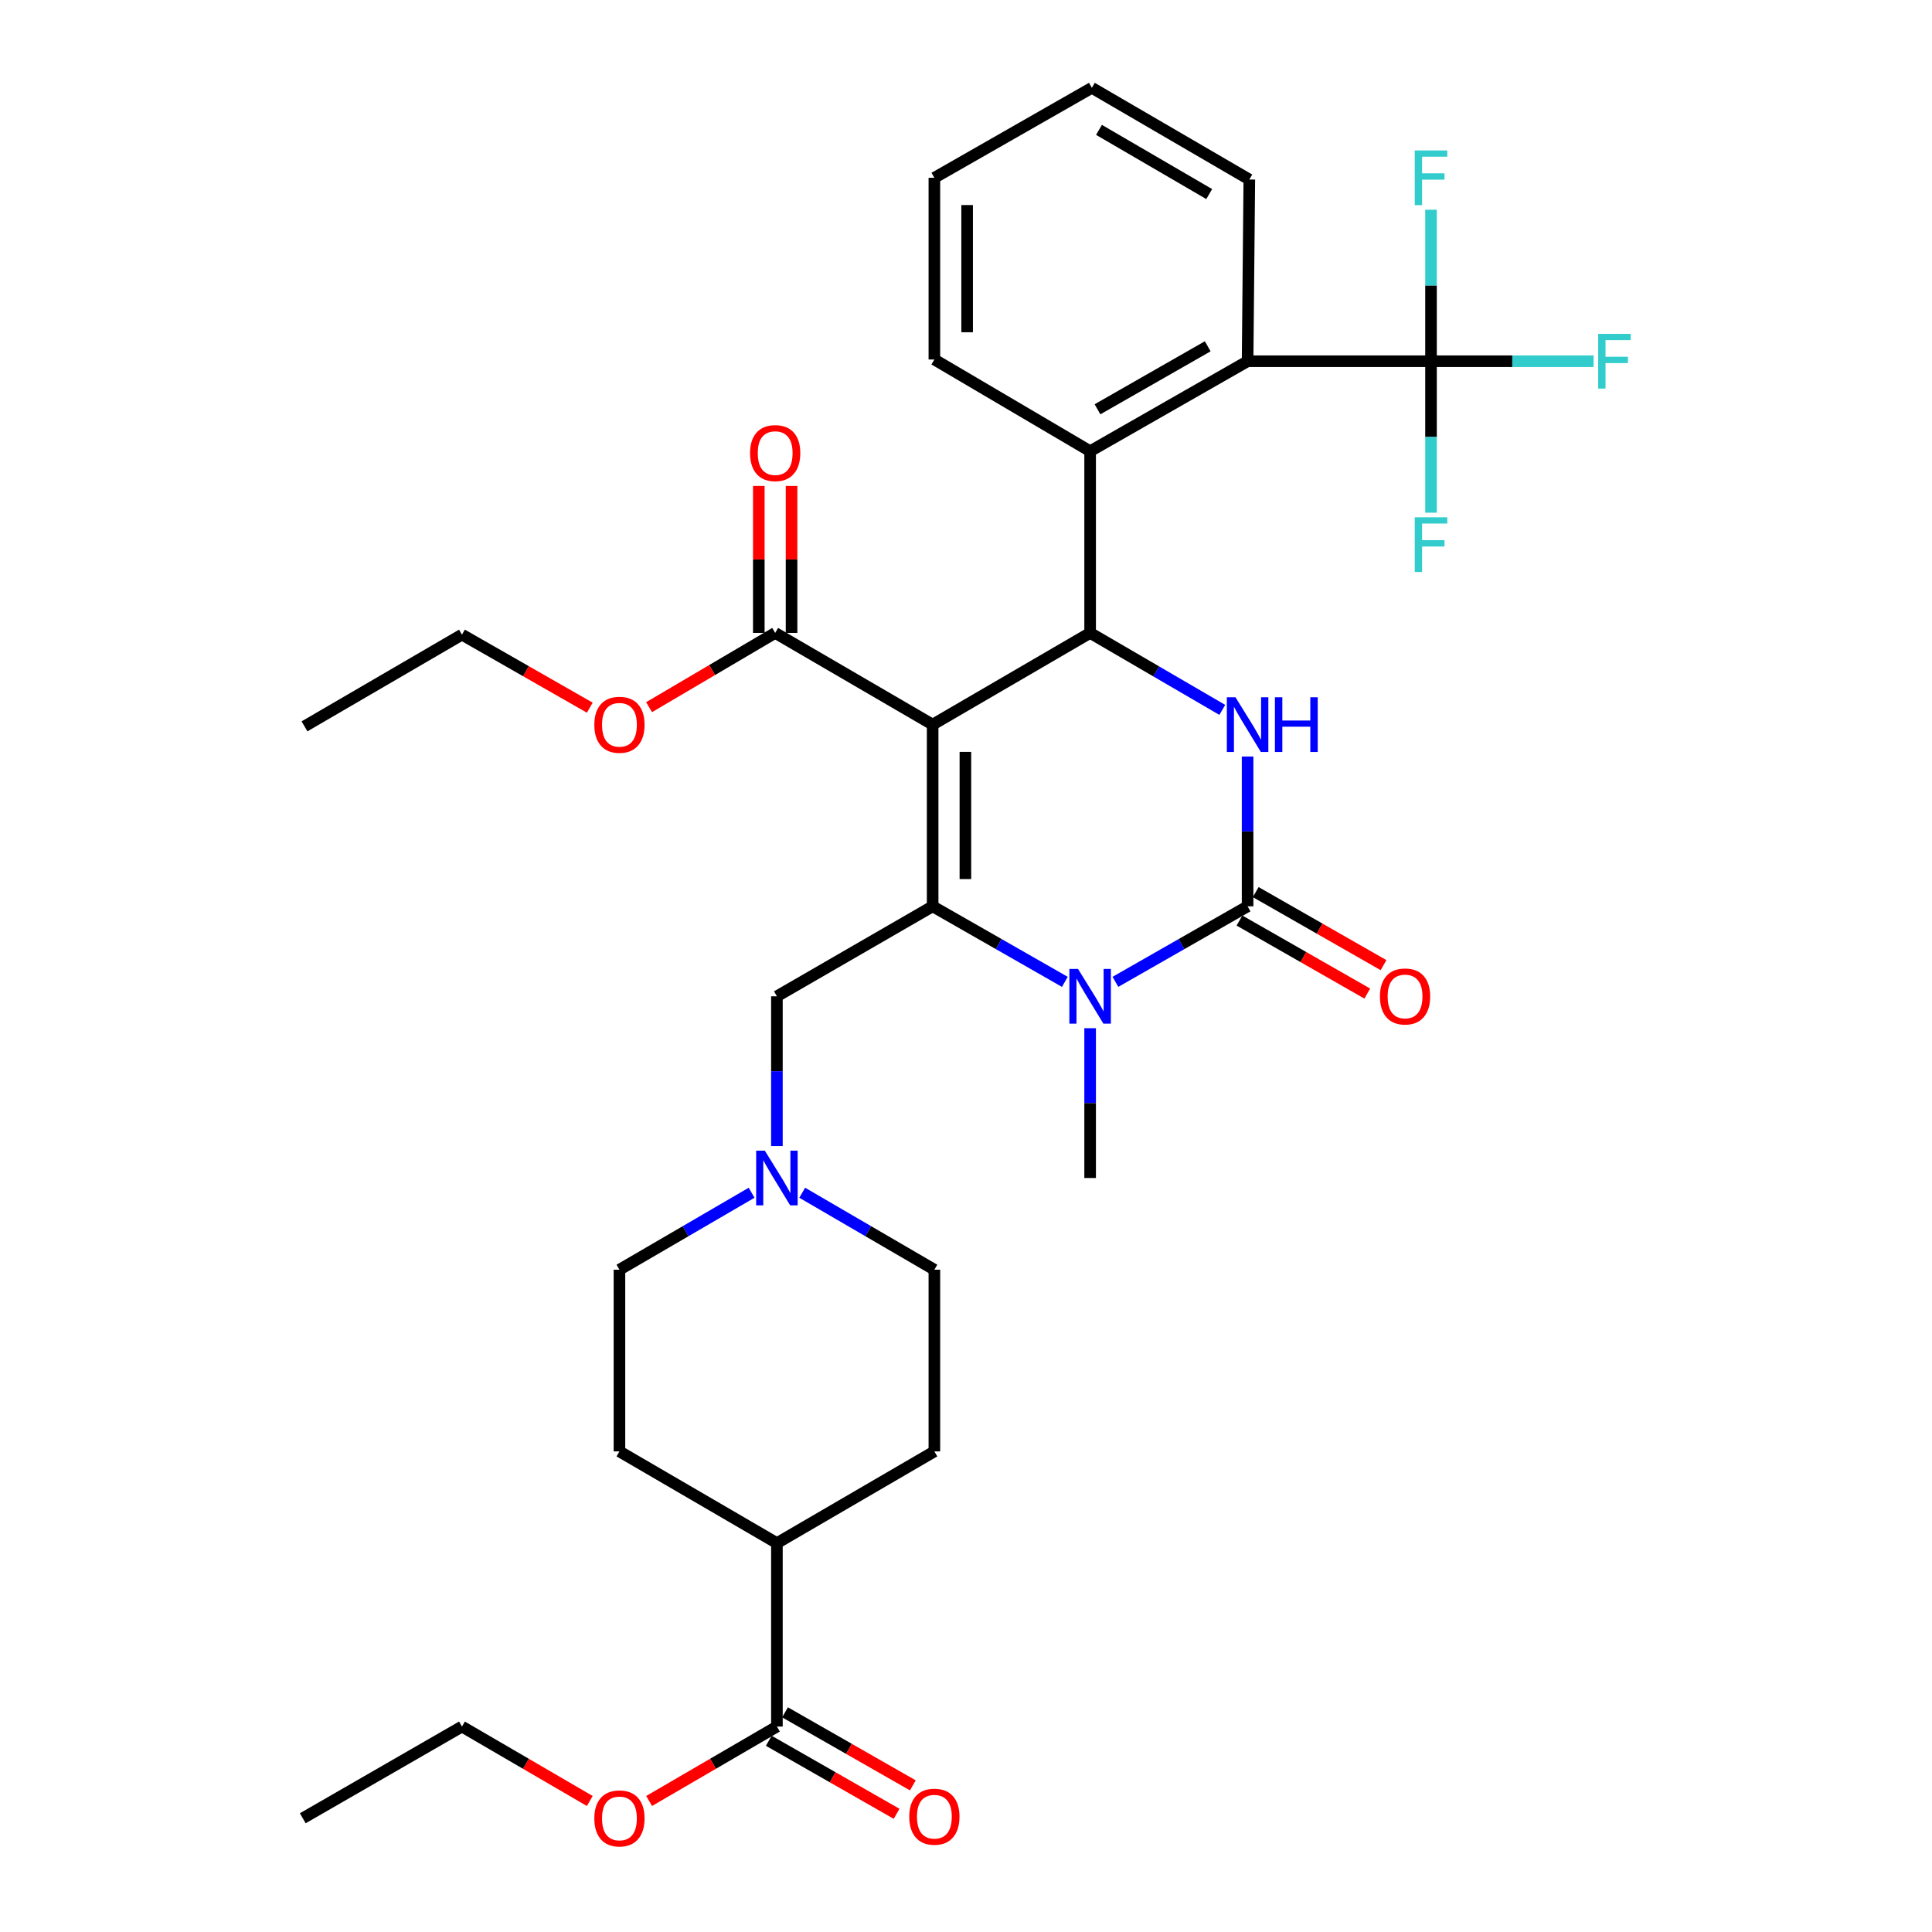 <?xml version='1.0' encoding='iso-8859-1'?>
<svg version='1.1' baseProfile='full'
              xmlns='http://www.w3.org/2000/svg'
                      xmlns:rdkit='http://www.rdkit.org/xml'
                      xmlns:xlink='http://www.w3.org/1999/xlink'
                  xml:space='preserve'
width='1000px' height='1000px' viewBox='0 0 1000 1000'>
<!-- END OF HEADER -->
<rect style='opacity:1.0;fill:#FFFFFF;stroke:none' width='1000' height='1000' x='0' y='0'> </rect>
<path class='bond-0' d='M 397.922,901.018 L 431,919.921' style='fill:none;fill-rule:evenodd;stroke:#000000;stroke-width:6px;stroke-linecap:butt;stroke-linejoin:miter;stroke-opacity:1' />
<path class='bond-0' d='M 431,919.921 L 464.078,938.824' style='fill:none;fill-rule:evenodd;stroke:#FF0000;stroke-width:6px;stroke-linecap:butt;stroke-linejoin:miter;stroke-opacity:1' />
<path class='bond-0' d='M 406.332,886.301 L 439.41,905.204' style='fill:none;fill-rule:evenodd;stroke:#000000;stroke-width:6px;stroke-linecap:butt;stroke-linejoin:miter;stroke-opacity:1' />
<path class='bond-0' d='M 439.41,905.204 L 472.489,924.107' style='fill:none;fill-rule:evenodd;stroke:#FF0000;stroke-width:6px;stroke-linecap:butt;stroke-linejoin:miter;stroke-opacity:1' />
<path class='bond-1' d='M 402.127,893.66 L 402.127,798.719' style='fill:none;fill-rule:evenodd;stroke:#000000;stroke-width:6px;stroke-linecap:butt;stroke-linejoin:miter;stroke-opacity:1' />
<path class='bond-2' d='M 402.127,893.66 L 369.055,912.922' style='fill:none;fill-rule:evenodd;stroke:#000000;stroke-width:6px;stroke-linecap:butt;stroke-linejoin:miter;stroke-opacity:1' />
<path class='bond-2' d='M 369.055,912.922 L 335.982,932.185' style='fill:none;fill-rule:evenodd;stroke:#FF0000;stroke-width:6px;stroke-linecap:butt;stroke-linejoin:miter;stroke-opacity:1' />
<path class='bond-3' d='M 402.127,515.686 L 402.127,554.453' style='fill:none;fill-rule:evenodd;stroke:#000000;stroke-width:6px;stroke-linecap:butt;stroke-linejoin:miter;stroke-opacity:1' />
<path class='bond-3' d='M 402.127,554.453 L 402.127,593.221' style='fill:none;fill-rule:evenodd;stroke:#0000FF;stroke-width:6px;stroke-linecap:butt;stroke-linejoin:miter;stroke-opacity:1' />
<path class='bond-4' d='M 402.127,515.686 L 482.736,469.11' style='fill:none;fill-rule:evenodd;stroke:#000000;stroke-width:6px;stroke-linecap:butt;stroke-linejoin:miter;stroke-opacity:1' />
<path class='bond-5' d='M 415.225,617.361 L 449.428,637.281' style='fill:none;fill-rule:evenodd;stroke:#0000FF;stroke-width:6px;stroke-linecap:butt;stroke-linejoin:miter;stroke-opacity:1' />
<path class='bond-5' d='M 449.428,637.281 L 483.63,657.202' style='fill:none;fill-rule:evenodd;stroke:#000000;stroke-width:6px;stroke-linecap:butt;stroke-linejoin:miter;stroke-opacity:1' />
<path class='bond-6' d='M 389.029,617.361 L 354.827,637.281' style='fill:none;fill-rule:evenodd;stroke:#0000FF;stroke-width:6px;stroke-linecap:butt;stroke-linejoin:miter;stroke-opacity:1' />
<path class='bond-6' d='M 354.827,637.281 L 320.624,657.202' style='fill:none;fill-rule:evenodd;stroke:#000000;stroke-width:6px;stroke-linecap:butt;stroke-linejoin:miter;stroke-opacity:1' />
<path class='bond-7' d='M 482.736,375.064 L 482.736,469.11' style='fill:none;fill-rule:evenodd;stroke:#000000;stroke-width:6px;stroke-linecap:butt;stroke-linejoin:miter;stroke-opacity:1' />
<path class='bond-7' d='M 499.686,389.171 L 499.686,455.003' style='fill:none;fill-rule:evenodd;stroke:#000000;stroke-width:6px;stroke-linecap:butt;stroke-linejoin:miter;stroke-opacity:1' />
<path class='bond-8' d='M 482.736,375.064 L 564.248,327.593' style='fill:none;fill-rule:evenodd;stroke:#000000;stroke-width:6px;stroke-linecap:butt;stroke-linejoin:miter;stroke-opacity:1' />
<path class='bond-9' d='M 482.736,375.064 L 401.233,327.593' style='fill:none;fill-rule:evenodd;stroke:#000000;stroke-width:6px;stroke-linecap:butt;stroke-linejoin:miter;stroke-opacity:1' />
<path class='bond-10' d='M 482.736,469.11 L 516.948,488.659' style='fill:none;fill-rule:evenodd;stroke:#000000;stroke-width:6px;stroke-linecap:butt;stroke-linejoin:miter;stroke-opacity:1' />
<path class='bond-10' d='M 516.948,488.659 L 551.161,508.208' style='fill:none;fill-rule:evenodd;stroke:#0000FF;stroke-width:6px;stroke-linecap:butt;stroke-linejoin:miter;stroke-opacity:1' />
<path class='bond-11' d='M 564.248,532.197 L 564.248,570.964' style='fill:none;fill-rule:evenodd;stroke:#0000FF;stroke-width:6px;stroke-linecap:butt;stroke-linejoin:miter;stroke-opacity:1' />
<path class='bond-11' d='M 564.248,570.964 L 564.248,609.732' style='fill:none;fill-rule:evenodd;stroke:#000000;stroke-width:6px;stroke-linecap:butt;stroke-linejoin:miter;stroke-opacity:1' />
<path class='bond-12' d='M 577.335,508.207 L 611.543,488.658' style='fill:none;fill-rule:evenodd;stroke:#0000FF;stroke-width:6px;stroke-linecap:butt;stroke-linejoin:miter;stroke-opacity:1' />
<path class='bond-12' d='M 611.543,488.658 L 645.751,469.11' style='fill:none;fill-rule:evenodd;stroke:#000000;stroke-width:6px;stroke-linecap:butt;stroke-linejoin:miter;stroke-opacity:1' />
<path class='bond-13' d='M 645.751,469.11 L 645.751,430.342' style='fill:none;fill-rule:evenodd;stroke:#000000;stroke-width:6px;stroke-linecap:butt;stroke-linejoin:miter;stroke-opacity:1' />
<path class='bond-13' d='M 645.751,430.342 L 645.751,391.575' style='fill:none;fill-rule:evenodd;stroke:#0000FF;stroke-width:6px;stroke-linecap:butt;stroke-linejoin:miter;stroke-opacity:1' />
<path class='bond-14' d='M 641.546,476.468 L 674.624,495.371' style='fill:none;fill-rule:evenodd;stroke:#000000;stroke-width:6px;stroke-linecap:butt;stroke-linejoin:miter;stroke-opacity:1' />
<path class='bond-14' d='M 674.624,495.371 L 707.702,514.274' style='fill:none;fill-rule:evenodd;stroke:#FF0000;stroke-width:6px;stroke-linecap:butt;stroke-linejoin:miter;stroke-opacity:1' />
<path class='bond-14' d='M 649.956,461.751 L 683.034,480.654' style='fill:none;fill-rule:evenodd;stroke:#000000;stroke-width:6px;stroke-linecap:butt;stroke-linejoin:miter;stroke-opacity:1' />
<path class='bond-14' d='M 683.034,480.654 L 716.112,499.557' style='fill:none;fill-rule:evenodd;stroke:#FF0000;stroke-width:6px;stroke-linecap:butt;stroke-linejoin:miter;stroke-opacity:1' />
<path class='bond-15' d='M 632.653,367.435 L 598.451,347.514' style='fill:none;fill-rule:evenodd;stroke:#0000FF;stroke-width:6px;stroke-linecap:butt;stroke-linejoin:miter;stroke-opacity:1' />
<path class='bond-15' d='M 598.451,347.514 L 564.248,327.593' style='fill:none;fill-rule:evenodd;stroke:#000000;stroke-width:6px;stroke-linecap:butt;stroke-linejoin:miter;stroke-opacity:1' />
<path class='bond-16' d='M 564.248,327.593 L 564.248,233.547' style='fill:none;fill-rule:evenodd;stroke:#000000;stroke-width:6px;stroke-linecap:butt;stroke-linejoin:miter;stroke-opacity:1' />
<path class='bond-17' d='M 409.708,327.593 L 409.708,289.562' style='fill:none;fill-rule:evenodd;stroke:#000000;stroke-width:6px;stroke-linecap:butt;stroke-linejoin:miter;stroke-opacity:1' />
<path class='bond-17' d='M 409.708,289.562 L 409.708,251.53' style='fill:none;fill-rule:evenodd;stroke:#FF0000;stroke-width:6px;stroke-linecap:butt;stroke-linejoin:miter;stroke-opacity:1' />
<path class='bond-17' d='M 392.758,327.593 L 392.758,289.562' style='fill:none;fill-rule:evenodd;stroke:#000000;stroke-width:6px;stroke-linecap:butt;stroke-linejoin:miter;stroke-opacity:1' />
<path class='bond-17' d='M 392.758,289.562 L 392.758,251.53' style='fill:none;fill-rule:evenodd;stroke:#FF0000;stroke-width:6px;stroke-linecap:butt;stroke-linejoin:miter;stroke-opacity:1' />
<path class='bond-18' d='M 401.233,327.593 L 368.598,346.812' style='fill:none;fill-rule:evenodd;stroke:#000000;stroke-width:6px;stroke-linecap:butt;stroke-linejoin:miter;stroke-opacity:1' />
<path class='bond-18' d='M 368.598,346.812 L 335.963,366.031' style='fill:none;fill-rule:evenodd;stroke:#FF0000;stroke-width:6px;stroke-linecap:butt;stroke-linejoin:miter;stroke-opacity:1' />
<path class='bond-19' d='M 305.277,366.294 L 272.195,347.391' style='fill:none;fill-rule:evenodd;stroke:#FF0000;stroke-width:6px;stroke-linecap:butt;stroke-linejoin:miter;stroke-opacity:1' />
<path class='bond-19' d='M 272.195,347.391 L 239.112,328.488' style='fill:none;fill-rule:evenodd;stroke:#000000;stroke-width:6px;stroke-linecap:butt;stroke-linejoin:miter;stroke-opacity:1' />
<path class='bond-20' d='M 239.112,328.488 L 157.609,375.958' style='fill:none;fill-rule:evenodd;stroke:#000000;stroke-width:6px;stroke-linecap:butt;stroke-linejoin:miter;stroke-opacity:1' />
<path class='bond-21' d='M 483.63,186.077 L 483.63,92.03' style='fill:none;fill-rule:evenodd;stroke:#000000;stroke-width:6px;stroke-linecap:butt;stroke-linejoin:miter;stroke-opacity:1' />
<path class='bond-21' d='M 500.581,171.97 L 500.581,106.137' style='fill:none;fill-rule:evenodd;stroke:#000000;stroke-width:6px;stroke-linecap:butt;stroke-linejoin:miter;stroke-opacity:1' />
<path class='bond-22' d='M 483.63,186.077 L 564.248,233.547' style='fill:none;fill-rule:evenodd;stroke:#000000;stroke-width:6px;stroke-linecap:butt;stroke-linejoin:miter;stroke-opacity:1' />
<path class='bond-23' d='M 483.63,92.03 L 565.143,45.455' style='fill:none;fill-rule:evenodd;stroke:#000000;stroke-width:6px;stroke-linecap:butt;stroke-linejoin:miter;stroke-opacity:1' />
<path class='bond-24' d='M 565.143,45.455 L 646.646,92.925' style='fill:none;fill-rule:evenodd;stroke:#000000;stroke-width:6px;stroke-linecap:butt;stroke-linejoin:miter;stroke-opacity:1' />
<path class='bond-24' d='M 568.837,67.222 L 625.889,100.451' style='fill:none;fill-rule:evenodd;stroke:#000000;stroke-width:6px;stroke-linecap:butt;stroke-linejoin:miter;stroke-opacity:1' />
<path class='bond-25' d='M 646.646,92.925 L 645.751,186.971' style='fill:none;fill-rule:evenodd;stroke:#000000;stroke-width:6px;stroke-linecap:butt;stroke-linejoin:miter;stroke-opacity:1' />
<path class='bond-26' d='M 645.751,186.971 L 564.248,233.547' style='fill:none;fill-rule:evenodd;stroke:#000000;stroke-width:6px;stroke-linecap:butt;stroke-linejoin:miter;stroke-opacity:1' />
<path class='bond-26' d='M 625.115,179.241 L 568.063,211.844' style='fill:none;fill-rule:evenodd;stroke:#000000;stroke-width:6px;stroke-linecap:butt;stroke-linejoin:miter;stroke-opacity:1' />
<path class='bond-27' d='M 645.751,186.971 L 740.692,186.971' style='fill:none;fill-rule:evenodd;stroke:#000000;stroke-width:6px;stroke-linecap:butt;stroke-linejoin:miter;stroke-opacity:1' />
<path class='bond-28' d='M 740.692,186.971 L 782.765,186.971' style='fill:none;fill-rule:evenodd;stroke:#000000;stroke-width:6px;stroke-linecap:butt;stroke-linejoin:miter;stroke-opacity:1' />
<path class='bond-28' d='M 782.765,186.971 L 824.839,186.971' style='fill:none;fill-rule:evenodd;stroke:#33CCCC;stroke-width:6px;stroke-linecap:butt;stroke-linejoin:miter;stroke-opacity:1' />
<path class='bond-29' d='M 740.692,186.971 L 740.692,226.175' style='fill:none;fill-rule:evenodd;stroke:#000000;stroke-width:6px;stroke-linecap:butt;stroke-linejoin:miter;stroke-opacity:1' />
<path class='bond-29' d='M 740.692,226.175 L 740.692,265.378' style='fill:none;fill-rule:evenodd;stroke:#33CCCC;stroke-width:6px;stroke-linecap:butt;stroke-linejoin:miter;stroke-opacity:1' />
<path class='bond-30' d='M 740.692,186.971 L 740.692,147.768' style='fill:none;fill-rule:evenodd;stroke:#000000;stroke-width:6px;stroke-linecap:butt;stroke-linejoin:miter;stroke-opacity:1' />
<path class='bond-30' d='M 740.692,147.768 L 740.692,108.564' style='fill:none;fill-rule:evenodd;stroke:#33CCCC;stroke-width:6px;stroke-linecap:butt;stroke-linejoin:miter;stroke-opacity:1' />
<path class='bond-31' d='M 402.127,798.719 L 483.63,751.249' style='fill:none;fill-rule:evenodd;stroke:#000000;stroke-width:6px;stroke-linecap:butt;stroke-linejoin:miter;stroke-opacity:1' />
<path class='bond-32' d='M 402.127,798.719 L 320.624,751.249' style='fill:none;fill-rule:evenodd;stroke:#000000;stroke-width:6px;stroke-linecap:butt;stroke-linejoin:miter;stroke-opacity:1' />
<path class='bond-33' d='M 305.266,932.186 L 272.189,912.923' style='fill:none;fill-rule:evenodd;stroke:#FF0000;stroke-width:6px;stroke-linecap:butt;stroke-linejoin:miter;stroke-opacity:1' />
<path class='bond-33' d='M 272.189,912.923 L 239.112,893.66' style='fill:none;fill-rule:evenodd;stroke:#000000;stroke-width:6px;stroke-linecap:butt;stroke-linejoin:miter;stroke-opacity:1' />
<path class='bond-34' d='M 483.63,657.202 L 483.63,751.249' style='fill:none;fill-rule:evenodd;stroke:#000000;stroke-width:6px;stroke-linecap:butt;stroke-linejoin:miter;stroke-opacity:1' />
<path class='bond-35' d='M 320.624,657.202 L 320.624,751.249' style='fill:none;fill-rule:evenodd;stroke:#000000;stroke-width:6px;stroke-linecap:butt;stroke-linejoin:miter;stroke-opacity:1' />
<path class='bond-36' d='M 239.112,893.66 L 156.714,941.13' style='fill:none;fill-rule:evenodd;stroke:#000000;stroke-width:6px;stroke-linecap:butt;stroke-linejoin:miter;stroke-opacity:1' />
<path  class='atom-2' d='M 395.867 595.572
L 405.147 610.572
Q 406.067 612.052, 407.547 614.732
Q 409.027 617.412, 409.107 617.572
L 409.107 595.572
L 412.867 595.572
L 412.867 623.892
L 408.987 623.892
L 399.027 607.492
Q 397.867 605.572, 396.627 603.372
Q 395.427 601.172, 395.067 600.492
L 395.067 623.892
L 391.387 623.892
L 391.387 595.572
L 395.867 595.572
' fill='#0000FF'/>
<path  class='atom-3' d='M 470.63 940.316
Q 470.63 933.516, 473.99 929.716
Q 477.35 925.916, 483.63 925.916
Q 489.91 925.916, 493.27 929.716
Q 496.63 933.516, 496.63 940.316
Q 496.63 947.196, 493.23 951.116
Q 489.83 954.996, 483.63 954.996
Q 477.39 954.996, 473.99 951.116
Q 470.63 947.236, 470.63 940.316
M 483.63 951.796
Q 487.95 951.796, 490.27 948.916
Q 492.63 945.996, 492.63 940.316
Q 492.63 934.756, 490.27 931.956
Q 487.95 929.116, 483.63 929.116
Q 479.31 929.116, 476.95 931.916
Q 474.63 934.716, 474.63 940.316
Q 474.63 946.036, 476.95 948.916
Q 479.31 951.796, 483.63 951.796
' fill='#FF0000'/>
<path  class='atom-6' d='M 557.988 501.526
L 567.268 516.526
Q 568.188 518.006, 569.668 520.686
Q 571.148 523.366, 571.228 523.526
L 571.228 501.526
L 574.988 501.526
L 574.988 529.846
L 571.108 529.846
L 561.148 513.446
Q 559.988 511.526, 558.748 509.326
Q 557.548 507.126, 557.188 506.446
L 557.188 529.846
L 553.508 529.846
L 553.508 501.526
L 557.988 501.526
' fill='#0000FF'/>
<path  class='atom-8' d='M 639.491 360.904
L 648.771 375.904
Q 649.691 377.384, 651.171 380.064
Q 652.651 382.744, 652.731 382.904
L 652.731 360.904
L 656.491 360.904
L 656.491 389.224
L 652.611 389.224
L 642.651 372.824
Q 641.491 370.904, 640.251 368.704
Q 639.051 366.504, 638.691 365.824
L 638.691 389.224
L 635.011 389.224
L 635.011 360.904
L 639.491 360.904
' fill='#0000FF'/>
<path  class='atom-8' d='M 659.891 360.904
L 663.731 360.904
L 663.731 372.944
L 678.211 372.944
L 678.211 360.904
L 682.051 360.904
L 682.051 389.224
L 678.211 389.224
L 678.211 376.144
L 663.731 376.144
L 663.731 389.224
L 659.891 389.224
L 659.891 360.904
' fill='#0000FF'/>
<path  class='atom-10' d='M 714.254 515.766
Q 714.254 508.966, 717.614 505.166
Q 720.974 501.366, 727.254 501.366
Q 733.534 501.366, 736.894 505.166
Q 740.254 508.966, 740.254 515.766
Q 740.254 522.646, 736.854 526.566
Q 733.454 530.446, 727.254 530.446
Q 721.014 530.446, 717.614 526.566
Q 714.254 522.686, 714.254 515.766
M 727.254 527.246
Q 731.574 527.246, 733.894 524.366
Q 736.254 521.446, 736.254 515.766
Q 736.254 510.206, 733.894 507.406
Q 731.574 504.566, 727.254 504.566
Q 722.934 504.566, 720.574 507.366
Q 718.254 510.166, 718.254 515.766
Q 718.254 521.486, 720.574 524.366
Q 722.934 527.246, 727.254 527.246
' fill='#FF0000'/>
<path  class='atom-13' d='M 388.233 234.522
Q 388.233 227.722, 391.593 223.922
Q 394.953 220.122, 401.233 220.122
Q 407.513 220.122, 410.873 223.922
Q 414.233 227.722, 414.233 234.522
Q 414.233 241.402, 410.833 245.322
Q 407.433 249.202, 401.233 249.202
Q 394.993 249.202, 391.593 245.322
Q 388.233 241.442, 388.233 234.522
M 401.233 246.002
Q 405.553 246.002, 407.873 243.122
Q 410.233 240.202, 410.233 234.522
Q 410.233 228.962, 407.873 226.162
Q 405.553 223.322, 401.233 223.322
Q 396.913 223.322, 394.553 226.122
Q 392.233 228.922, 392.233 234.522
Q 392.233 240.242, 394.553 243.122
Q 396.913 246.002, 401.233 246.002
' fill='#FF0000'/>
<path  class='atom-14' d='M 307.624 375.144
Q 307.624 368.344, 310.984 364.544
Q 314.344 360.744, 320.624 360.744
Q 326.904 360.744, 330.264 364.544
Q 333.624 368.344, 333.624 375.144
Q 333.624 382.024, 330.224 385.944
Q 326.824 389.824, 320.624 389.824
Q 314.384 389.824, 310.984 385.944
Q 307.624 382.064, 307.624 375.144
M 320.624 386.624
Q 324.944 386.624, 327.264 383.744
Q 329.624 380.824, 329.624 375.144
Q 329.624 369.584, 327.264 366.784
Q 324.944 363.944, 320.624 363.944
Q 316.304 363.944, 313.944 366.744
Q 311.624 369.544, 311.624 375.144
Q 311.624 380.864, 313.944 383.744
Q 316.304 386.624, 320.624 386.624
' fill='#FF0000'/>
<path  class='atom-23' d='M 827.213 172.811
L 844.053 172.811
L 844.053 176.051
L 831.013 176.051
L 831.013 184.651
L 842.613 184.651
L 842.613 187.931
L 831.013 187.931
L 831.013 201.131
L 827.213 201.131
L 827.213 172.811
' fill='#33CCCC'/>
<path  class='atom-24' d='M 732.272 267.752
L 749.112 267.752
L 749.112 270.992
L 736.072 270.992
L 736.072 279.592
L 747.672 279.592
L 747.672 282.872
L 736.072 282.872
L 736.072 296.072
L 732.272 296.072
L 732.272 267.752
' fill='#33CCCC'/>
<path  class='atom-25' d='M 732.272 77.87
L 749.112 77.87
L 749.112 81.11
L 736.072 81.11
L 736.072 89.71
L 747.672 89.71
L 747.672 92.99
L 736.072 92.99
L 736.072 106.19
L 732.272 106.19
L 732.272 77.87
' fill='#33CCCC'/>
<path  class='atom-28' d='M 307.624 941.21
Q 307.624 934.41, 310.984 930.61
Q 314.344 926.81, 320.624 926.81
Q 326.904 926.81, 330.264 930.61
Q 333.624 934.41, 333.624 941.21
Q 333.624 948.09, 330.224 952.01
Q 326.824 955.89, 320.624 955.89
Q 314.384 955.89, 310.984 952.01
Q 307.624 948.13, 307.624 941.21
M 320.624 952.69
Q 324.944 952.69, 327.264 949.81
Q 329.624 946.89, 329.624 941.21
Q 329.624 935.65, 327.264 932.85
Q 324.944 930.01, 320.624 930.01
Q 316.304 930.01, 313.944 932.81
Q 311.624 935.61, 311.624 941.21
Q 311.624 946.93, 313.944 949.81
Q 316.304 952.69, 320.624 952.69
' fill='#FF0000'/>
</svg>
